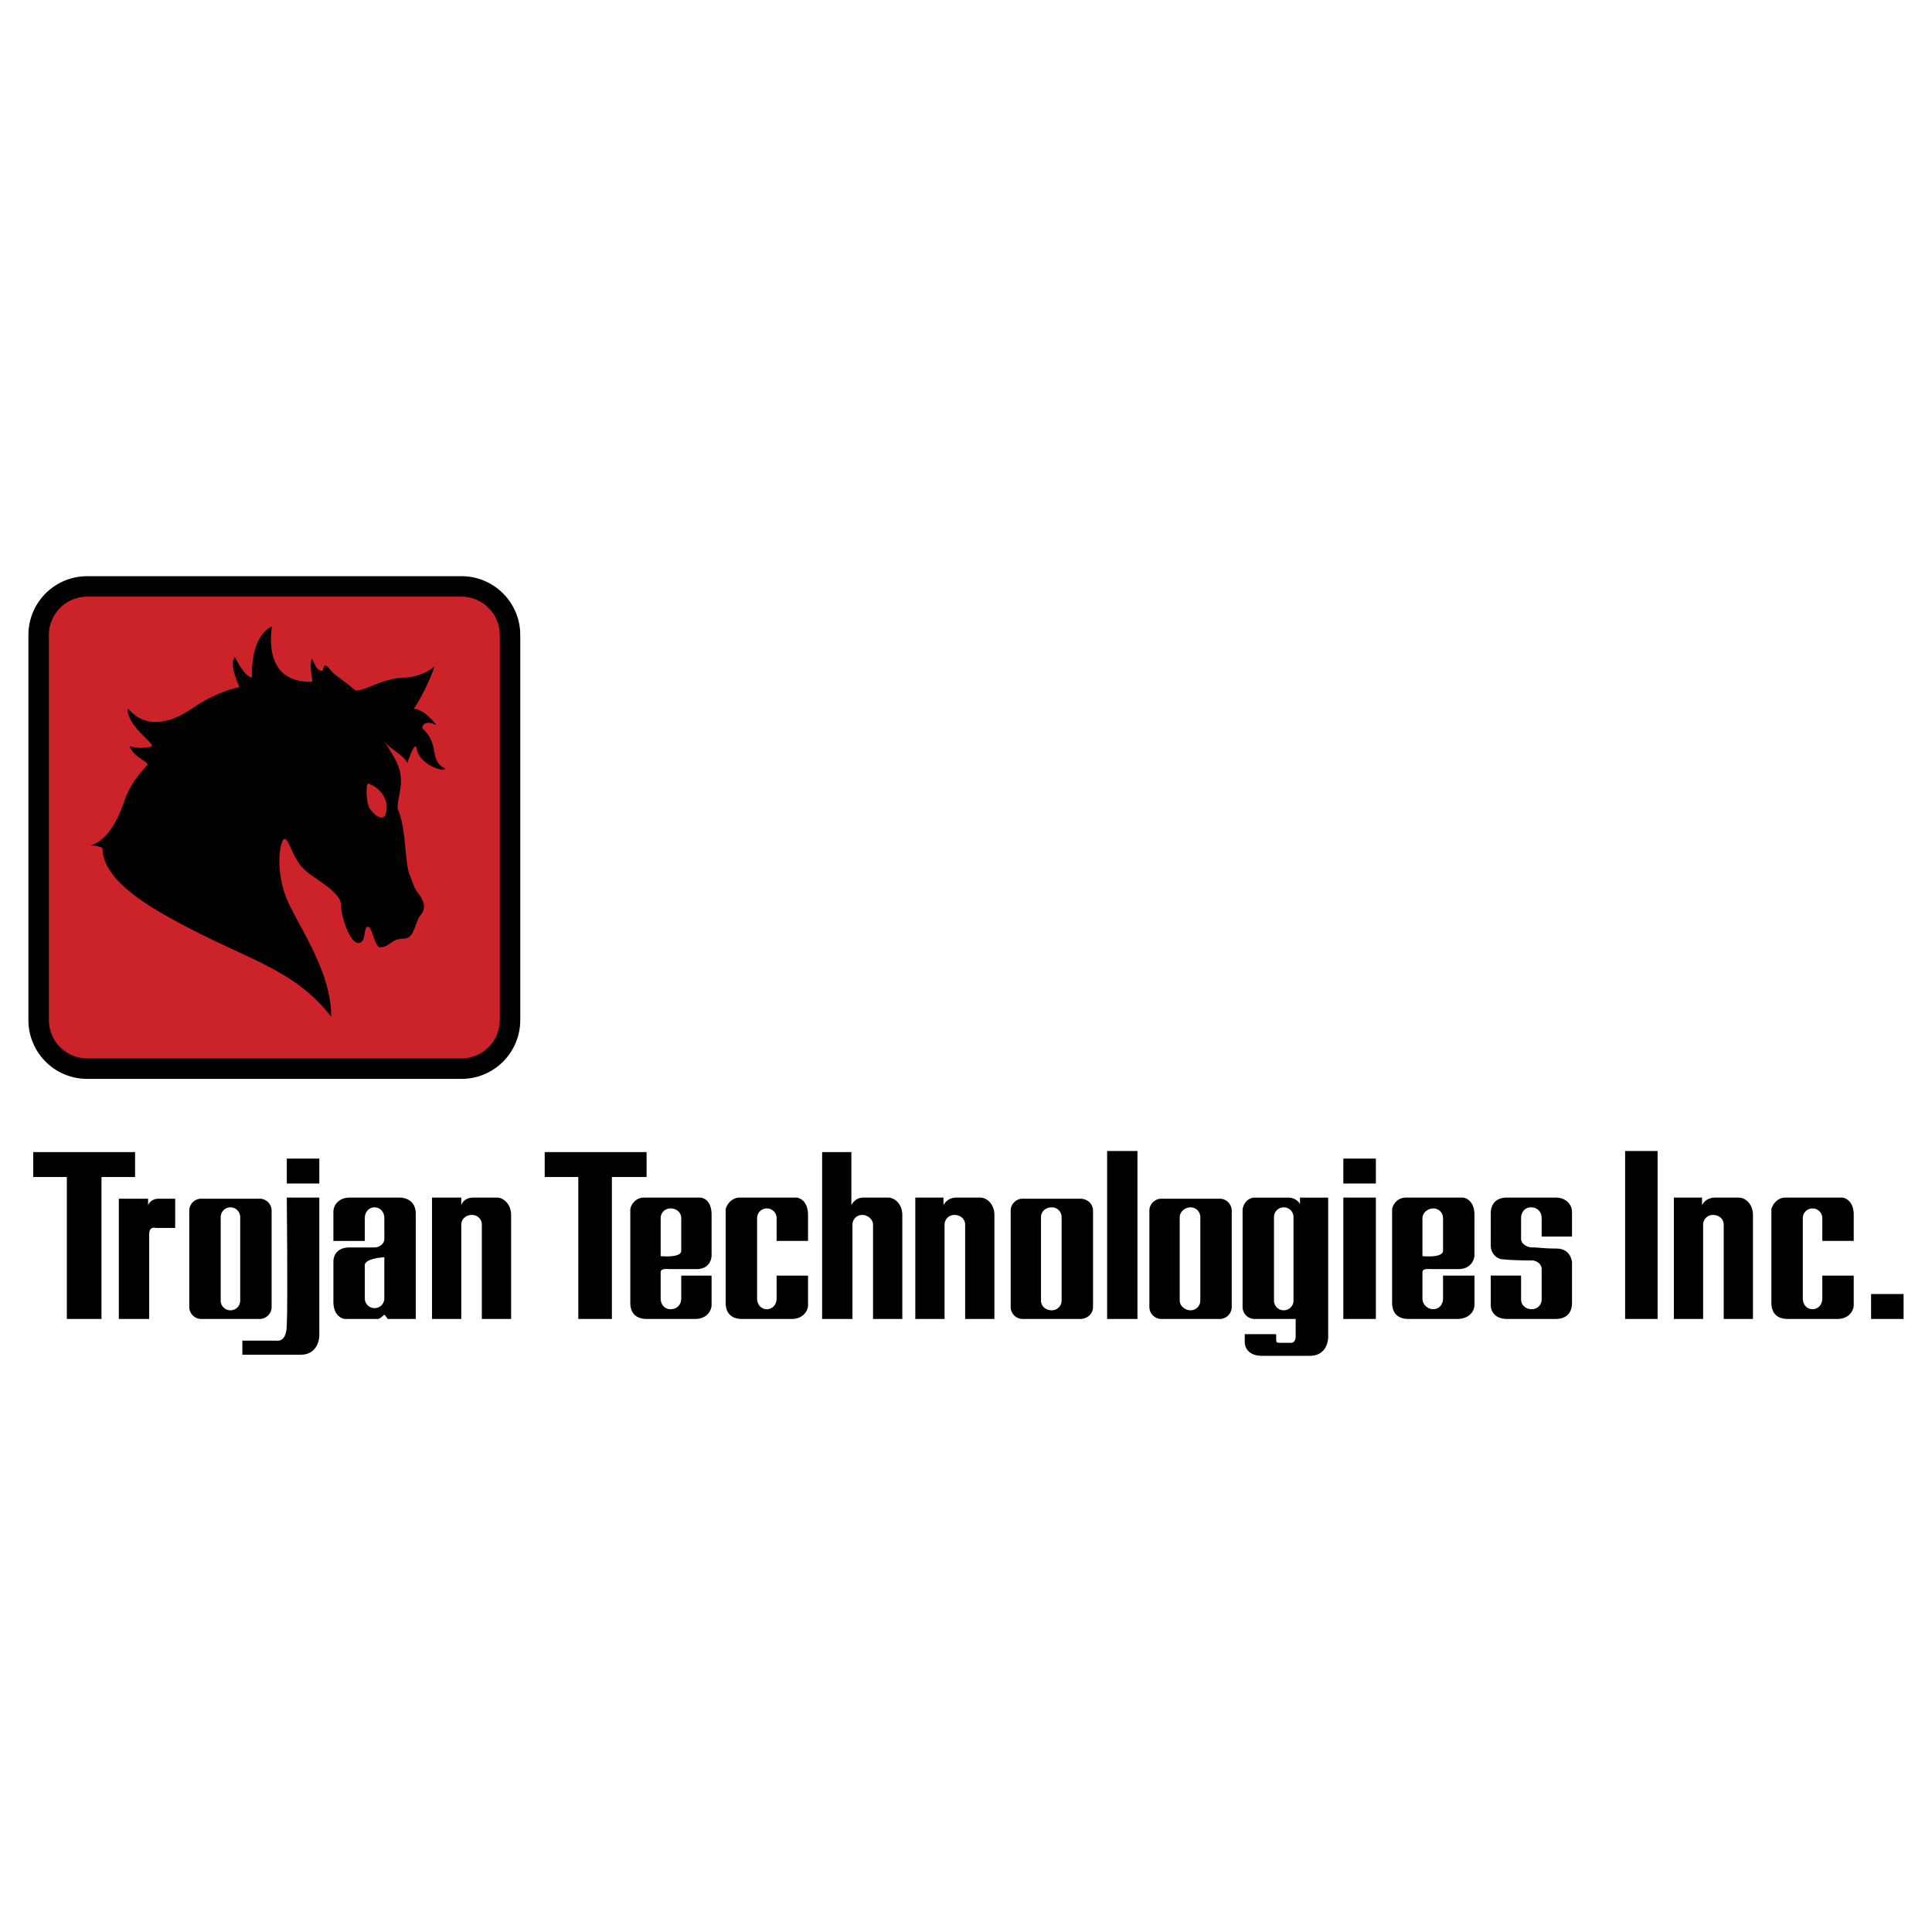 <svg xmlns="http://www.w3.org/2000/svg" width="2500" height="2500" viewBox="0 0 192.756 192.756"><path fill-rule="evenodd" clip-rule="evenodd" fill="#fff" d="M0 0h192.756v192.756H0V0z"/><path d="M8.721 106.619a4.844 4.844 0 0 1-4.865-4.865V63.373a4.844 4.844 0 0 1 4.865-4.865H46.02a4.844 4.844 0 0 1 4.865 4.865v38.381a4.845 4.845 0 0 1-4.865 4.865H8.721z" fill-rule="evenodd" clip-rule="evenodd" fill="#cc2229"/><path d="M8.721 107.641a5.863 5.863 0 0 1-5.887-5.887V63.373a5.863 5.863 0 0 1 5.887-5.886H46.02a5.862 5.862 0 0 1 5.886 5.886v38.381a5.863 5.863 0 0 1-5.886 5.887H8.721zm0-2.043H46.02a3.828 3.828 0 0 0 3.844-3.844V63.373a3.828 3.828 0 0 0-3.844-3.844H8.721a3.828 3.828 0 0 0-3.844 3.844v38.381a3.828 3.828 0 0 0 3.844 3.844z"/><path d="M33.047 101.43c-4-5.082-8.649-5.622-16.65-10.163-2.054-1.189-6.162-3.676-6.162-6.595 0-.108-.433-.324-1.298-.324 0 0 1.946-.108 3.352-4.108.757-2.378 2.163-3.567 2.379-3.892.324-.324-1.189-.648-1.73-1.838-.108-.216.541.325 2.054 0 .865-.108-2.162-1.838-2.271-3.676-.108-.865 1.514 3.352 6.703-.325.648-.432 2.379-1.513 4.433-1.946.108 0-1.081-2.162-.432-3.027 0 0 .973 2.054 1.729 2.054 0 0-.324-3.892 1.946-5.081.108 0-1.189 5.622 4 5.514.216 0-.324-1.514 0-2.271.108-.108.325 1.082.973 1.189.324.108 0-1.297.973 0 .324.433 1.189.865 2.27 1.838.649.541 2.595-1.189 5.298-1.189.216 0 1.73-.216 2.703-1.081.108 0-1.081 2.919-2.055 4.217 0 0 .974-.108 2.271 1.622 0 0-1.189-.649-1.405.216-.108.216.865.433 1.189 2.378.216 1.622 1.081 1.622 1.081 1.73-.108.432-2.595-.433-2.811-1.946-.216-1.081-.973 1.622-.973 1.405-.108-.648-1.73-1.405-2.271-2.162-.432-.541 1.514 1.946 1.622 3.352.216 1.514-.541 2.919-.216 3.568.757 1.73.648 5.189 1.081 6.271.432 1.081.432 1.405.973 2.054.757 1.081.541 1.622.108 2.162-.541.649-.541 2.271-1.622 2.271-1.297 0-1.406.865-2.378.865-.541 0-.757-2.054-1.189-2.054-.541 0-.108 1.622-.973 1.622s-1.729-2.703-1.729-3.784c0-1.405-2.919-2.703-3.784-3.676-1.081-1.081-1.405-2.919-1.838-2.919s-.973 2.811.108 5.73c.973 2.592 4.541 7.241 4.541 11.999zm3.784-20.867c.216.432 1.513 1.838 1.729.324.216-1.406-.973-2.487-1.838-2.703-.216.001-.216 1.731.109 2.379zM28.614 118.08h3.243v-2.488h-3.243v2.488zM134.025 118.08h3.245v-2.488h-3.245v2.488zM3.315 114.943h10.163v2.487h-3.352v14.164H6.667V117.43H3.315v-2.487zM31.857 119.484h-3.243s.108 10.703 0 12.65c0 1.838-.973 1.621-.973 1.621h-3.46v1.406h5.838c1.406 0 1.838-1.189 1.838-1.947v-13.73z" fill-rule="evenodd" clip-rule="evenodd"/><path d="M14.775 119.594v.648s.216-.648 1.081-.648h1.622v2.918h-1.946s-.648-.217-.648.648v8.434h-3.028v-12h2.919zM25.911 131.594a1.2 1.2 0 0 0 1.189-1.189v-9.623c0-.648-.54-1.188-1.189-1.188h-5.838c-.648 0-1.189.539-1.189 1.188v9.623a1.2 1.2 0 0 0 1.189 1.189h5.838zm-2.919-.865a.968.968 0 0 1-.973-.973v-8.324c0-.541.433-.975.973-.975s.973.434.973.975v8.324a.968.968 0 0 1-.973.973zM38.344 122.945v-1.406c0-.648-.432-1.082-.973-1.082s-.973.434-.973 1.082v2.27h-3.135v-2.918c0-.648.54-1.406 1.622-1.406h4.973c.649 0 1.622.324 1.622 1.623v10.486h-2.811s-.108-.217-.325-.432c0 0-.432.432-.648.432h-3.243c-.325 0-1.189-.324-1.189-1.73v-4c0-.432.216-1.406 1.622-1.406h2.487c.432 0 .973-.324.973-.863v-.65h-.002zm0 2.487s-2.054.107-1.946.863v3.245c0 .541.433.973.973.973s.973-.432.973-.973v-4.108zM48.075 122.188a.969.969 0 0 0-.973-.973c-.648 0-1.081.432-1.081.973v9.406h-2.919v-12.109h2.919v.758s.216-.758 1.189-.758h2.378c.648 0 1.405.648 1.405 1.73v10.379h-2.919v-9.406h.001zM162.137 131.594h3.242v-16.758h-3.242v16.758zM110.457 131.594h3.027v-16.758h-3.027v16.758zM186.678 131.594h3.244v-2.487h-3.244v2.487zM171.975 122.188c0-.541-.434-.973-1.082-.973a.97.97 0 0 0-.973.973v9.406h-2.918v-12.109h2.811v.758s.324-.758 1.297-.758h2.379c.648 0 1.404.648 1.404 1.73v10.379h-2.918v-9.406zM54.345 114.943h10.163v2.487h-3.46v14.164h-3.351V117.43h-3.352v-2.487zM134.025 131.594h3.245v-12.11h-3.245v12.11zM107.754 131.594c.758 0 1.297-.541 1.297-1.189v-9.623c0-.648-.539-1.188-1.297-1.188h-5.73c-.648 0-1.189.539-1.189 1.188v9.623a1.2 1.2 0 0 0 1.189 1.189h5.73zm-2.811-.865c-.648 0-1.082-.432-1.082-.973v-8.324c0-.541.434-.975 1.082-.975a.97.97 0 0 1 .973.975v8.324a.968.968 0 0 1-.973.973zM121.701 131.594a1.2 1.2 0 0 0 1.189-1.189v-9.623a1.2 1.2 0 0 0-1.189-1.188h-5.838c-.648 0-1.189.539-1.189 1.188v9.623a1.2 1.2 0 0 0 1.189 1.189h5.838zm-2.92-.865c-.539 0-1.08-.432-1.08-.973v-8.324c0-.541.541-.975 1.08-.975a.97.97 0 0 1 .973.975v8.324a.968.968 0 0 1-.973.973z" fill-rule="evenodd" clip-rule="evenodd"/><path d="M69.806 119.484c.433 0 1.189.324 1.189 1.73v4c0 .432-.216 1.406-1.514 1.406h-2.487c-.432 0-1.081-.109-1.081.324v2.594c0 .648.433 1.082.973 1.082.649 0 1.081-.434 1.081-1.082v-2.27h3.027v2.918c0 .648-.541 1.406-1.622 1.406h-4.865c-.757 0-1.622-.324-1.622-1.621v-9.299c0-.217.325-1.189 1.406-1.189h5.515v.001zm-3.892 5.838s2.054.217 2.054-.539v-3.245c0-.541-.432-.973-1.081-.973a.968.968 0 0 0-.973.973v3.784zM145.918 119.484c.324 0 1.189.324 1.189 1.73v4c0 .432-.324 1.406-1.621 1.406H143c-.434 0-1.082-.109-1.082.324v2.594c0 .648.541 1.082 1.082 1.082s.973-.434.973-1.082v-2.27h3.135v2.918c0 .648-.539 1.406-1.729 1.406h-4.865c-.758 0-1.623-.324-1.623-1.621v-9.299c0-.217.324-1.189 1.406-1.189H145.918v.001zm-4 5.838s2.055.217 2.055-.539v-3.245c0-.541-.432-.973-.973-.973s-1.082.432-1.082.973v3.784zM77.482 123.809v-2.27c0-.541-.433-.973-.973-.973s-.973.432-.973.973v8c0 .648.432 1.082.973 1.082s.973-.434.973-1.082v-2.27h3.136v2.918c0 .648-.541 1.406-1.622 1.406h-4.974c-.757 0-1.621-.324-1.621-1.621v-9.299c0-.217.432-1.189 1.405-1.189h5.622c.324 0 1.189.324 1.189 1.73v2.594h-3.135v.001zM181.812 123.809v-2.27c0-.541-.432-.973-.973-.973s-.973.432-.973.973v8c0 .648.432 1.082.973 1.082s.973-.434.973-1.082v-2.27h3.135v2.918c0 .648-.539 1.406-1.621 1.406h-4.973c-.758 0-1.621-.324-1.621-1.621v-9.299c0-.217.432-1.189 1.404-1.189H183.759c.324 0 1.188.324 1.188 1.73v2.594h-3.135v.001zM96.294 122.188c0-.541-.432-.973-1.082-.973a.969.969 0 0 0-.973.973v9.406H91.32v-12.109h2.811v.758s.325-.758 1.298-.758h2.377c.65 0 1.406.648 1.406 1.73v10.379h-2.919v-9.406h.001zM87.104 122.188c0-.541-.541-.973-1.081-.973s-.973.432-.973.973v9.406h-3.027v-16.65h2.919v5.299s.324-.758 1.189-.758h2.486c.649 0 1.406.648 1.406 1.73v10.379h-2.919v-9.406zM128.08 130.729a.968.968 0 0 0 .973-.973v-8.324c0-.541-.432-.975-.973-.975s-.973.434-.973.975v8.324c0 .541.432.973.973.973zm.756 3.244s.434 0 .434-.648v-1.73h-4.109a1.2 1.2 0 0 1-1.189-1.189v-9.623c0-.648.541-1.297 1.189-1.297h3.352c.865 0 1.189.648 1.189.648v-.648h2.811v13.84c0 .863-.432 1.945-1.838 1.945h-4.756c-1.189 0-1.73-.648-1.73-1.406v-.756h3.135v.324c0 .541 0 .541.541.541h.971v-.001zM148.73 123.377v.865c0 .756.539 1.404 1.297 1.404.865.109 2.811.109 2.811.109.434 0 .973.324.973.865v3.027a.97.97 0 0 1-.973.973c-.648 0-1.08-.434-1.08-.973v-2.379h-3.027v2.918c0 .758.539 1.406 1.621 1.406h4.865c.756 0 1.621-.324 1.621-1.621v-3.568-.541c-.107-.432-.324-1.297-1.621-1.297s-1.621-.109-2.379-.109c-.432 0-1.08-.324-1.08-.863v-2.055c0-.648.432-1.082.973-1.082.648 0 1.08.434 1.08 1.082v1.838h3.027v-2.486c0-.648-.541-1.406-1.621-1.406h-4.865c-.758 0-1.621.324-1.621 1.623v2.27h-.001z" fill-rule="evenodd" clip-rule="evenodd"/></svg>